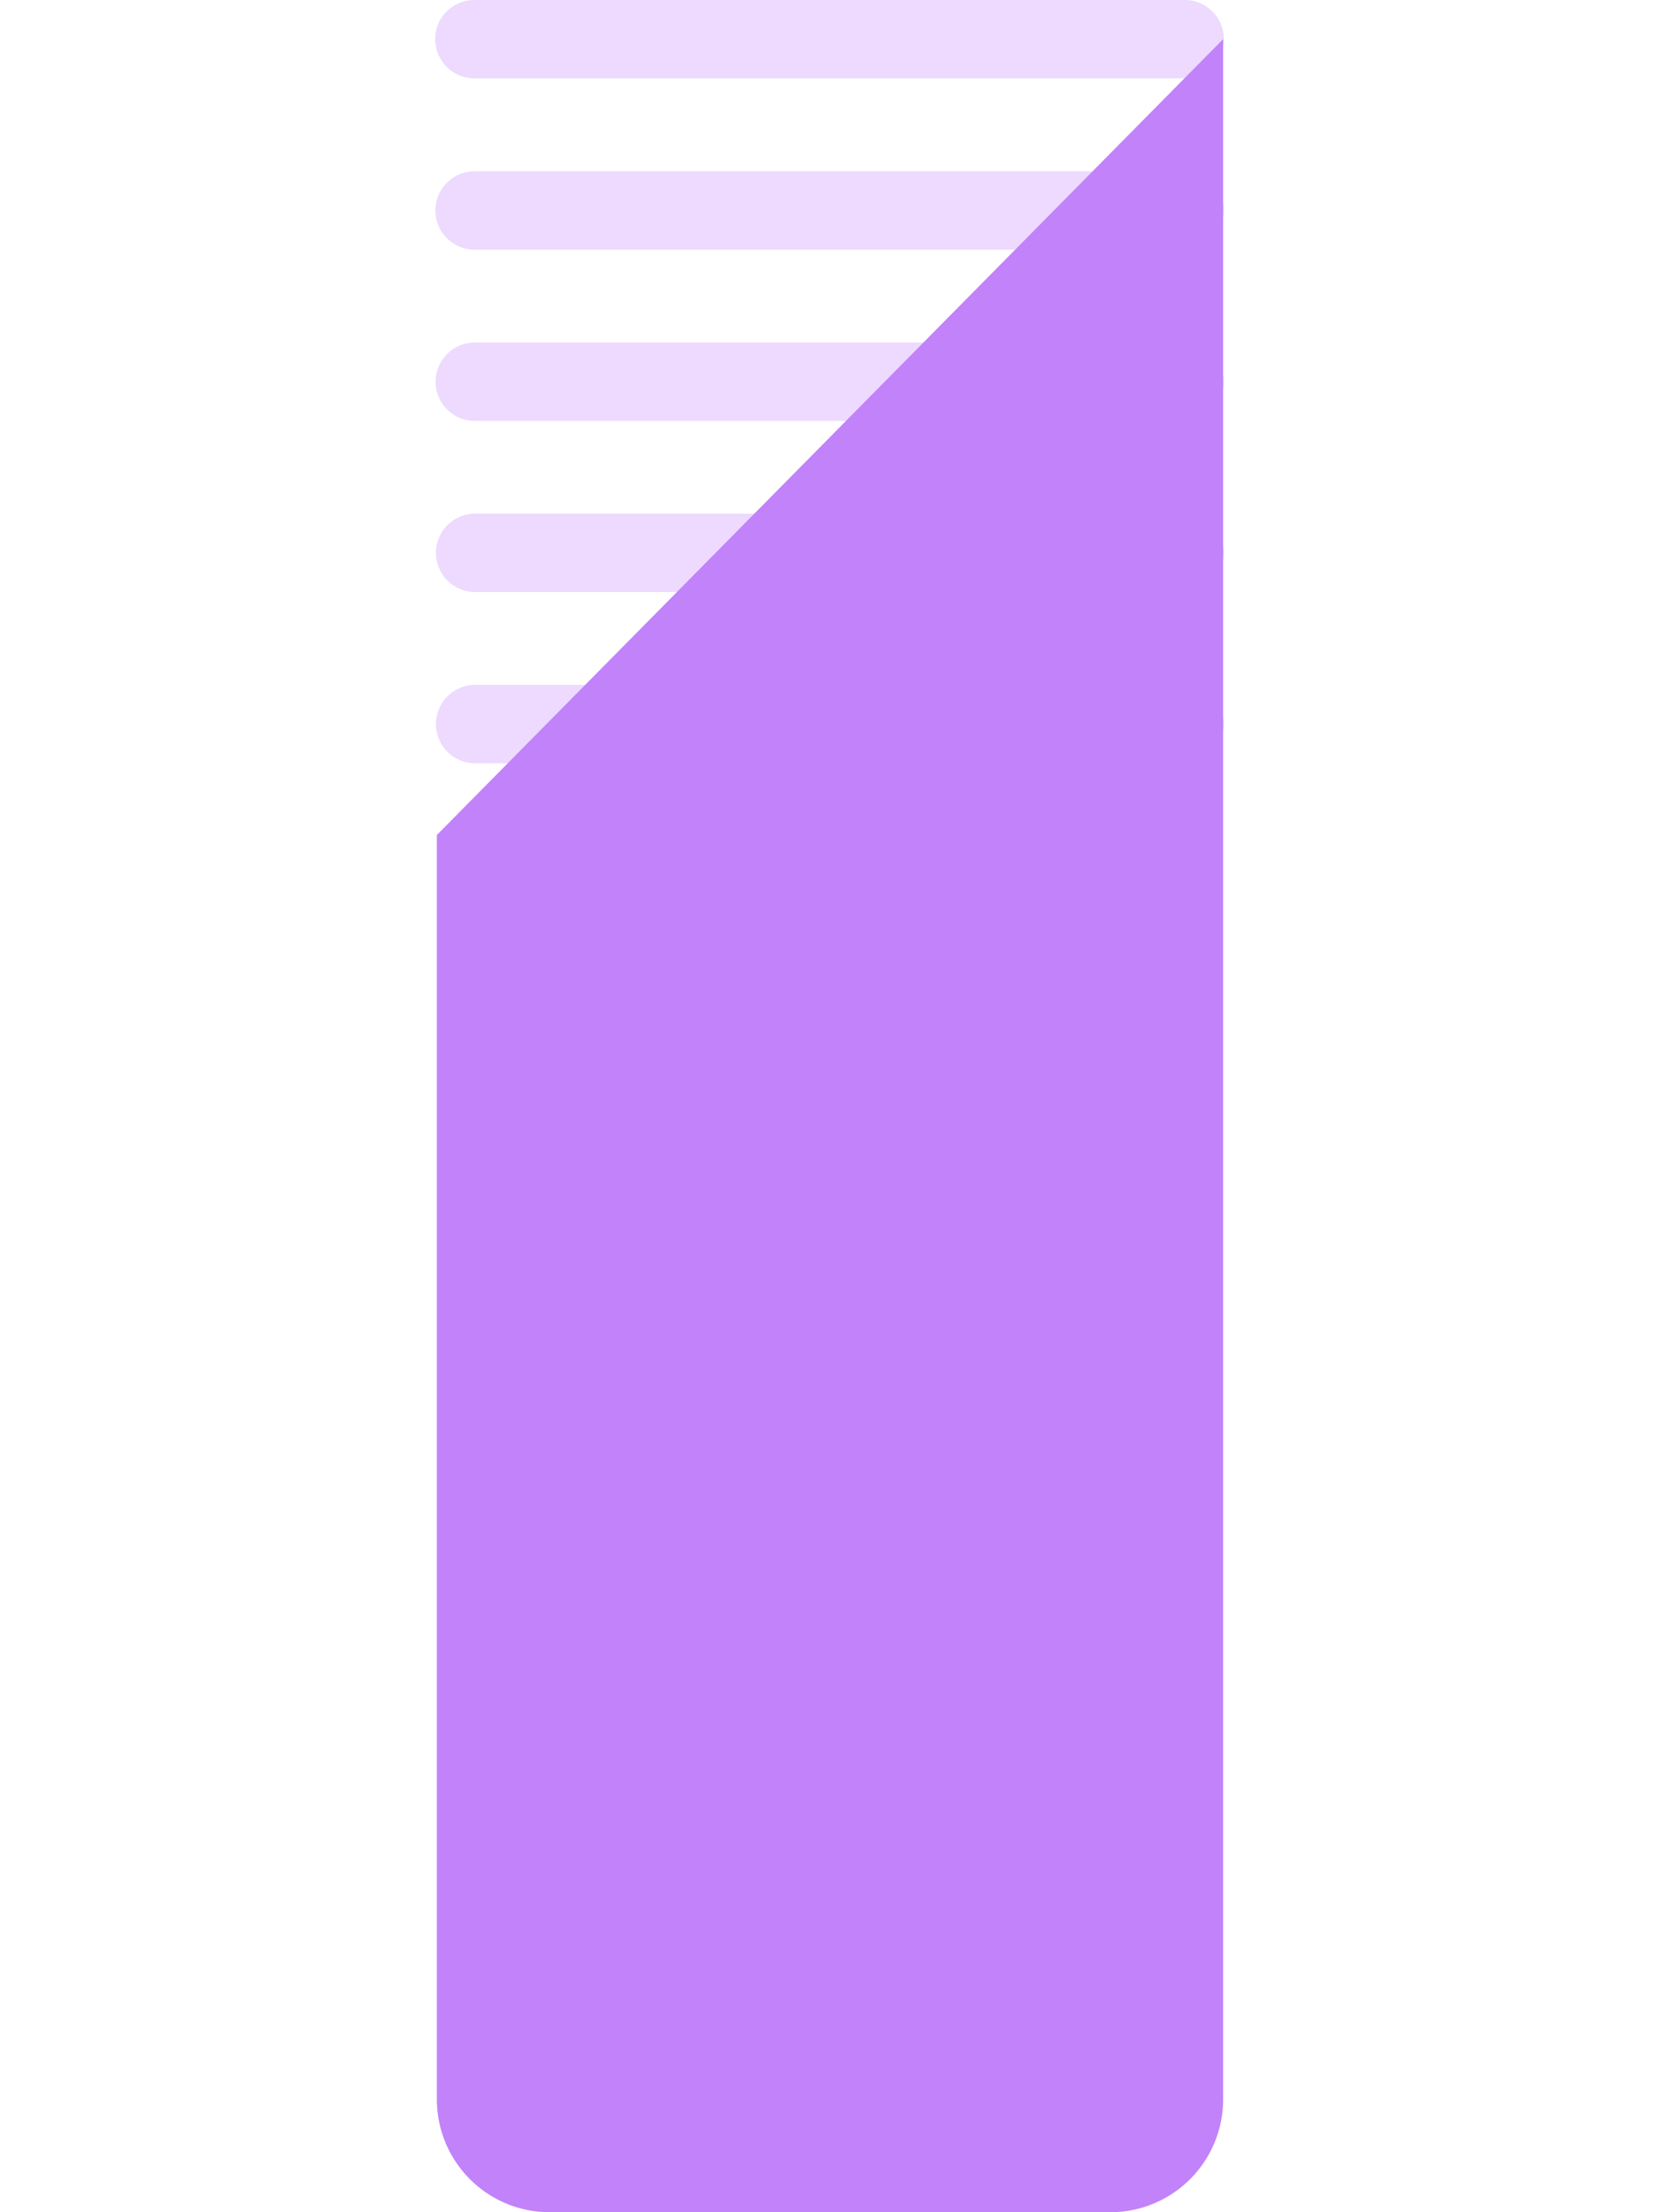 <svg xmlns="http://www.w3.org/2000/svg" height="20" viewBox="0 0 15 20" width="15"><g fill="#c282fa"><path d="M4.289.354h6.422m-6.42 1.549h6.42M4.293 3.451h6.418M4.296 4.998h6.415M4.296 6.546h6.415" opacity=".3" stroke-width=".709" stroke-miterlimit="10" stroke="#c382fa" stroke-linecap="round"/><path d="M3.95 7.549v11.424A1.02 1.02 0 0 0 4.964 20h5.081a1.02 1.02 0 0 0 1.014-1.027V.354z"/></g></svg>